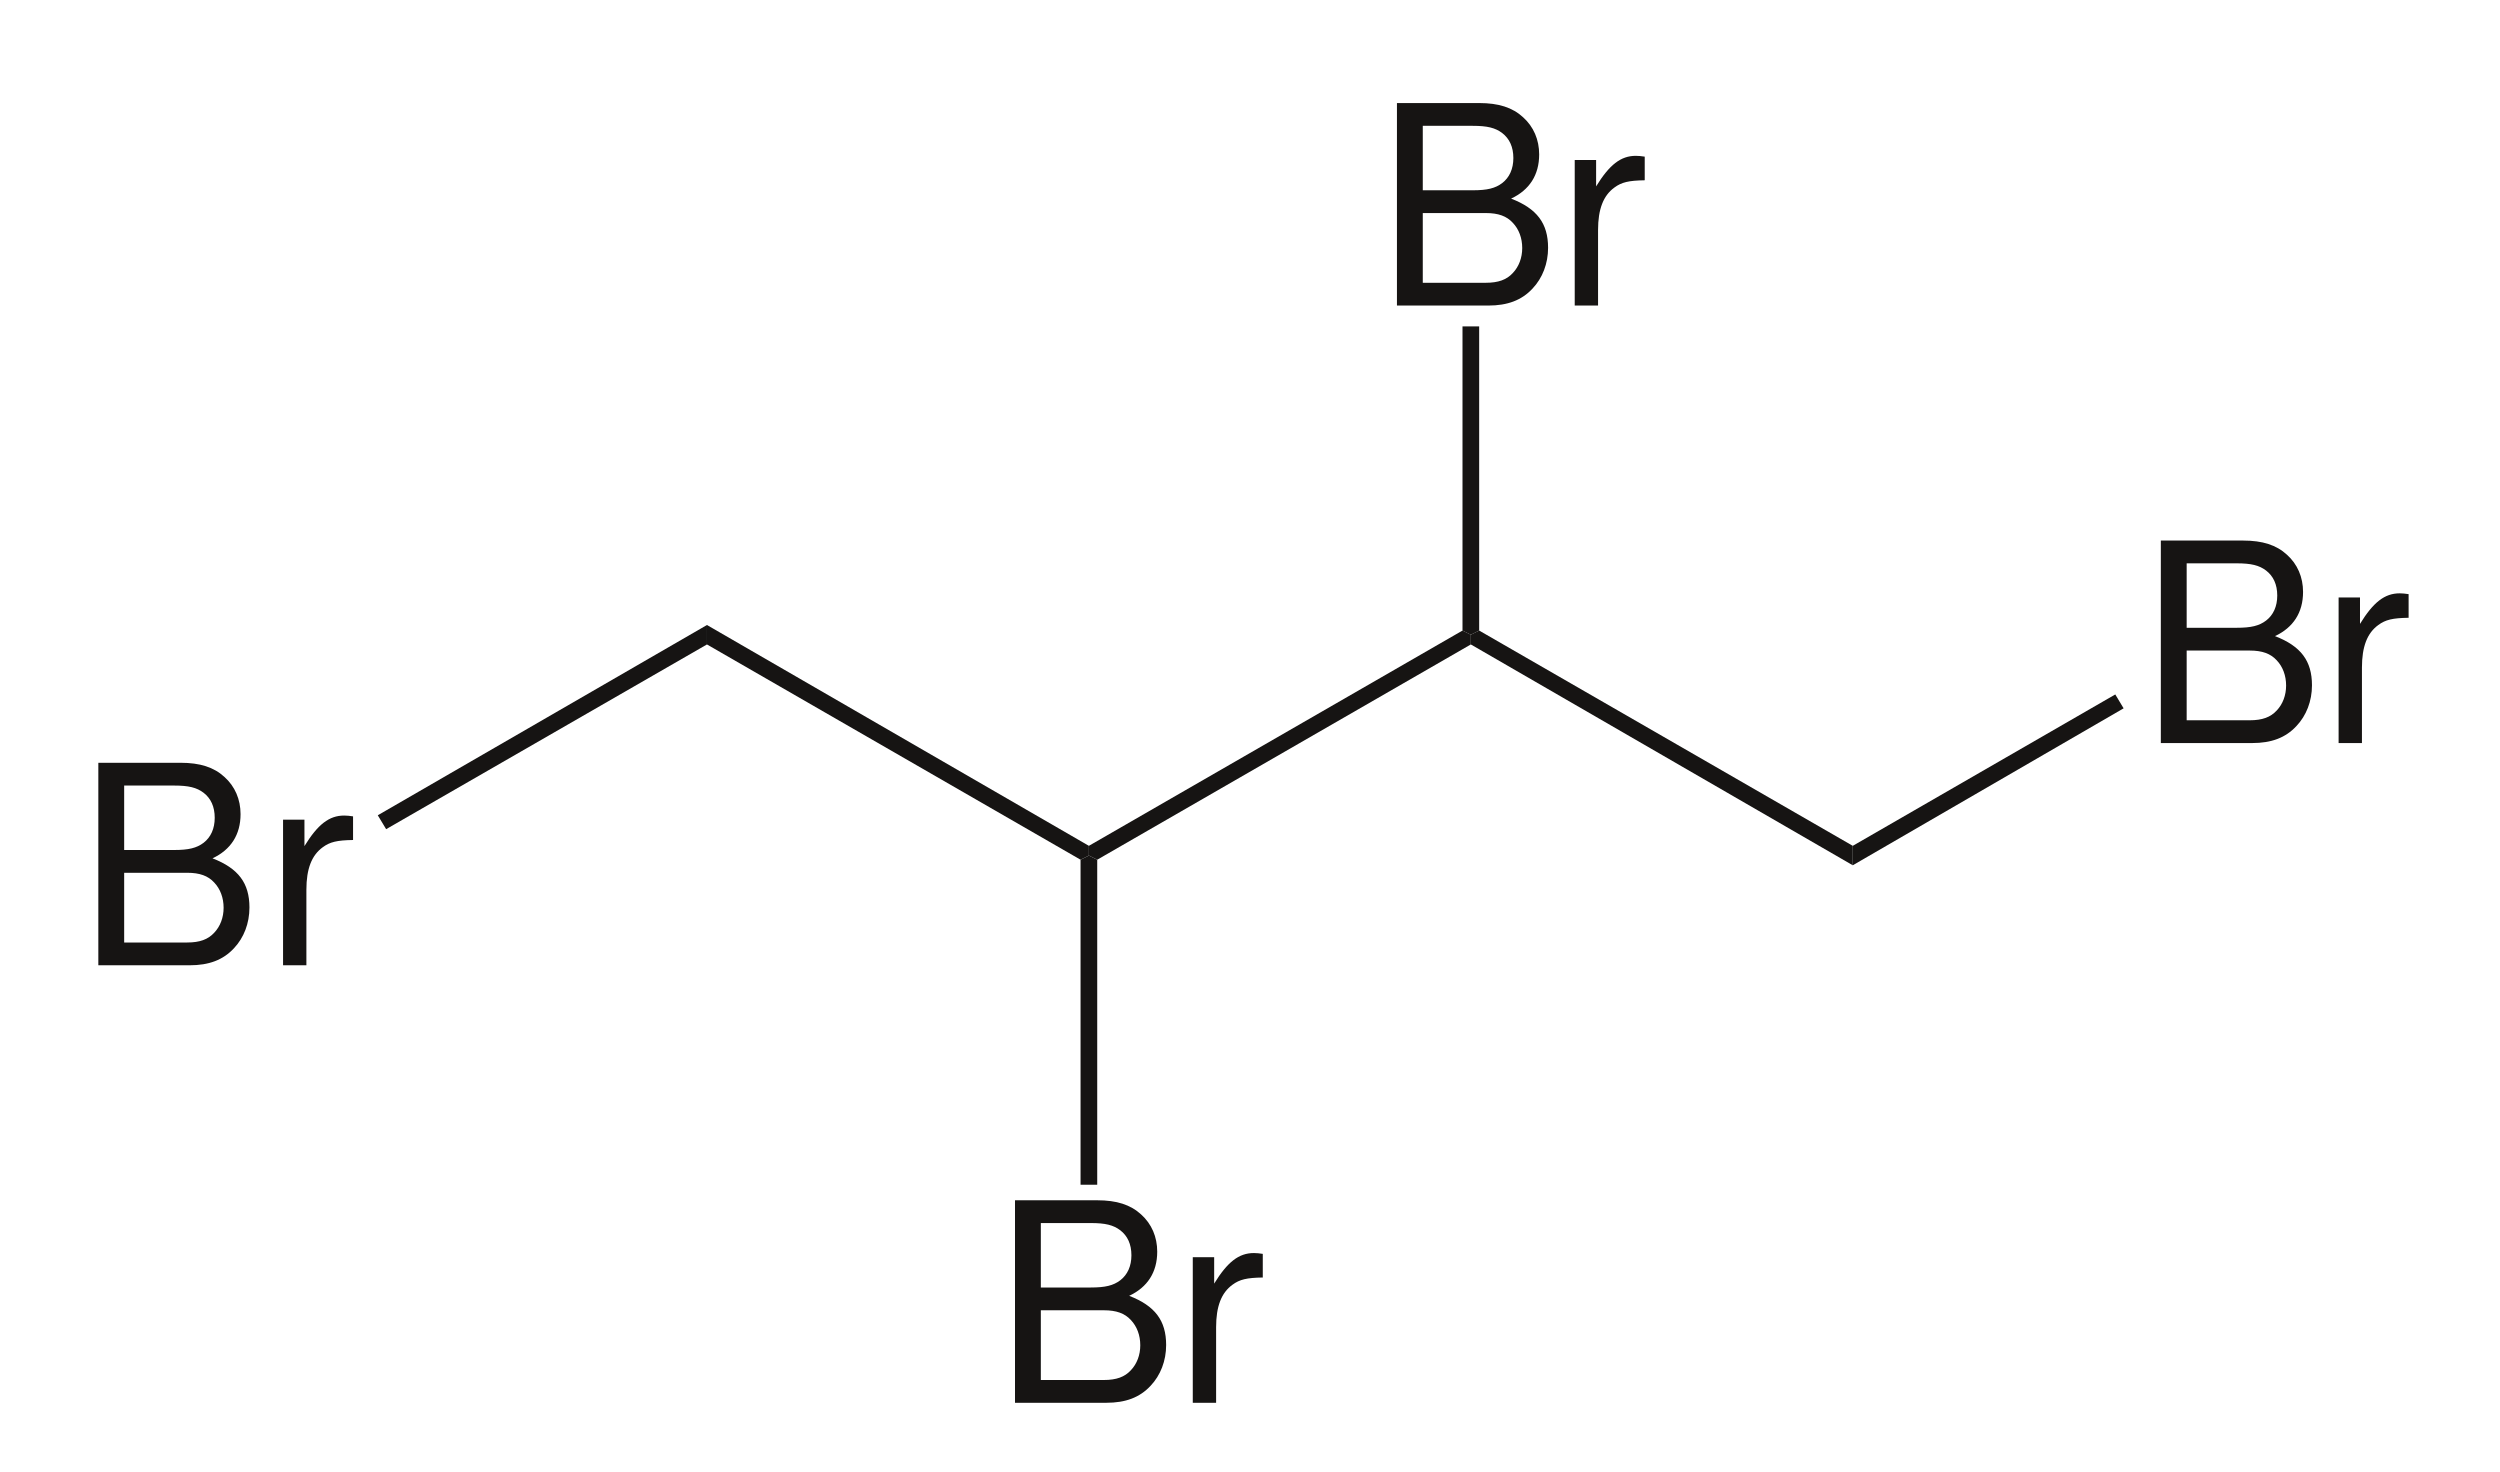 <?xml version="1.0" encoding="UTF-8"?>
<svg width="90pt" xmlns:xlink="http://www.w3.org/1999/xlink" xmlns="http://www.w3.org/2000/svg" height="53pt" viewBox="0 0 90 53" >
 <g transform="translate(3.54, 27.46)" style="fill:#161413; fill-rule:evenodd; stroke:none; stroke-width:0; stroke-linecap:butt; stroke-linejoin:miter; stroke-dasharray:none;" >
  <path d="M0 7.29 C0 7.29 3.29 7.29 3.29 7.29 C3.979 7.29 4.49 7.1 4.88 6.68 C5.24 6.3 5.44 5.78 5.44 5.21 C5.44 4.33 5.04 3.8 4.11 3.44 C4.77 3.13 5.12 2.59 5.12 1.85 C5.12 1.32 4.92 0.85 4.54 0.51 C4.16 0.16 3.66 0 2.96 0 C2.96 0 0 0 0 0 C0 0 0 7.29 0 7.29 Z M0.93 3.14 C0.93 3.14 0.93 0.82 0.93 0.82 C0.93 0.82 2.729 0.82 2.729 0.82 C3.25 0.82 3.54 0.89 3.79 1.08 C4.05 1.28 4.19 1.58 4.19 1.98 C4.19 2.37 4.05 2.68 3.79 2.88 C3.54 3.07 3.25 3.14 2.729 3.14 C2.729 3.14 0.93 3.14 0.93 3.14 Z M0.93 6.47 C0.93 6.47 0.93 3.96 0.93 3.96 C0.93 3.96 3.2 3.96 3.2 3.96 C3.65 3.96 3.95 4.07 4.17 4.309 C4.39 4.54 4.51 4.86 4.51 5.22 C4.51 5.57 4.39 5.89 4.17 6.12 C3.95 6.36 3.65 6.47 3.2 6.47 C3.2 6.47 0.93 6.47 0.93 6.47 Z" />
 </g>
 <g transform="translate(10.19, 29.36)" style="fill:#161413; fill-rule:evenodd; stroke:none; stroke-width:0; stroke-linecap:butt; stroke-linejoin:miter; stroke-dasharray:none;" >
  <path d="M0 0.149 C0 0.149 0 5.39 0 5.39 C0 5.39 0.84 5.39 0.84 5.39 C0.84 5.39 0.84 2.67 0.84 2.67 C0.84 1.92 1.029 1.43 1.43 1.14 C1.69 0.949 1.94 0.89 2.52 0.88 C2.52 0.88 2.52 0.029 2.52 0.029 C2.38 0.01 2.31 0 2.199 0 C1.659 0 1.25 0.319 0.77 1.1 C0.77 1.1 0.77 0.149 0.77 0.149 C0.77 0.149 0 0.149 0 0.149 Z" />
 </g>
 <g transform="translate(13.6, 22.5)" style="fill:#161413; fill-rule:nonzero; stroke:none; stroke-width:0.6; stroke-linecap:butt; stroke-linejoin:miter; stroke-dasharray:none;" >
  <path d="M11.851 0 C11.851 0 11.851 0.7 11.851 0.7 C11.851 0.7 0.301 7.35 0.301 7.35 C0.301 7.35 0 6.85 0 6.85 C0 6.85 11.851 0 11.851 0 Z" />
 </g>
 <g transform="translate(25.45, 22.5)" style="fill:#161413; fill-rule:nonzero; stroke:none; stroke-width:0.6; stroke-linecap:butt; stroke-linejoin:miter; stroke-dasharray:none;" >
  <path d="M13.75 7.95 C13.75 7.95 13.75 8.3 13.75 8.3 C13.75 8.3 13.45 8.45 13.45 8.45 C13.45 8.45 0 0.7 0 0.7 C0 0.7 0 0 0 0 C0 0 13.75 7.95 13.75 7.95 Z" />
 </g>
 <g transform="translate(39.2, 22.7)" style="fill:#161413; fill-rule:nonzero; stroke:none; stroke-width:0.6; stroke-linecap:butt; stroke-linejoin:miter; stroke-dasharray:none;" >
  <path d="M13.45 0 C13.45 0 13.75 0.149 13.75 0.149 C13.75 0.149 13.75 0.5 13.75 0.5 C13.75 0.5 0.3 8.25 0.3 8.25 C0.3 8.25 0 8.1 0 8.1 C0 8.1 0 7.75 0 7.75 C0 7.75 13.45 0 13.45 0 Z" />
 </g>
 <g transform="translate(52.95, 22.7)" style="fill:#161413; fill-rule:nonzero; stroke:none; stroke-width:0.6; stroke-linecap:butt; stroke-linejoin:miter; stroke-dasharray:none;" >
  <path d="M13.75 7.75 C13.75 7.75 13.75 8.45 13.75 8.45 C13.75 8.45 0 0.5 0 0.5 C0 0.5 0 0.149 0 0.149 C0 0.149 0.3 0 0.3 0 C0.3 0 13.75 7.75 13.75 7.75 Z" />
 </g>
 <g transform="translate(36.54, 43.21)" style="fill:#161413; fill-rule:evenodd; stroke:none; stroke-width:0.6; stroke-linecap:butt; stroke-linejoin:miter; stroke-dasharray:none;" >
  <path d="M0 7.29 C0 7.29 3.29 7.29 3.29 7.29 C3.979 7.29 4.49 7.1 4.88 6.68 C5.24 6.3 5.441 5.78 5.441 5.21 C5.441 4.33 5.04 3.8 4.11 3.44 C4.77 3.13 5.12 2.59 5.12 1.85 C5.12 1.32 4.92 0.85 4.54 0.51 C4.16 0.16 3.66 0 2.96 0 C2.96 0 0 0 0 0 C0 0 0 7.29 0 7.29 Z M0.93 3.14 C0.93 3.14 0.93 0.82 0.93 0.82 C0.93 0.82 2.729 0.82 2.729 0.82 C3.25 0.82 3.54 0.89 3.79 1.08 C4.05 1.28 4.191 1.58 4.191 1.98 C4.191 2.37 4.05 2.68 3.79 2.88 C3.54 3.07 3.25 3.14 2.729 3.14 C2.729 3.14 0.93 3.14 0.93 3.14 Z M0.93 6.47 C0.93 6.47 0.93 3.96 0.93 3.96 C0.93 3.96 3.2 3.96 3.2 3.96 C3.65 3.96 3.95 4.07 4.17 4.309 C4.39 4.54 4.51 4.86 4.51 5.22 C4.51 5.57 4.39 5.89 4.17 6.12 C3.95 6.36 3.65 6.47 3.2 6.47 C3.2 6.47 0.93 6.47 0.93 6.47 Z" />
 </g>
 <g transform="translate(42.94, 45.11)" style="fill:#161413; fill-rule:evenodd; stroke:none; stroke-width:0.6; stroke-linecap:butt; stroke-linejoin:miter; stroke-dasharray:none;" >
  <path d="M0 0.149 C0 0.149 0 5.39 0 5.39 C0 5.39 0.84 5.39 0.84 5.39 C0.84 5.39 0.84 2.67 0.84 2.67 C0.84 1.92 1.029 1.43 1.43 1.14 C1.69 0.949 1.94 0.89 2.52 0.88 C2.52 0.88 2.52 0.029 2.52 0.029 C2.38 0.01 2.31 0 2.199 0 C1.659 0 1.25 0.319 0.77 1.1 C0.77 1.1 0.77 0.149 0.77 0.149 C0.77 0.149 0 0.149 0 0.149 Z" />
 </g>
 <g transform="translate(38.9, 30.8)" style="fill:#161413; fill-rule:nonzero; stroke:none; stroke-width:0.6; stroke-linecap:butt; stroke-linejoin:miter; stroke-dasharray:none;" >
  <path d="M0.6 11.851 C0.6 11.851 0 11.851 0 11.851 C0 11.851 0 0.15 0 0.15 C0 0.15 0.3 0 0.3 0 C0.3 0 0.6 0.15 0.6 0.15 C0.6 0.15 0.6 11.851 0.6 11.851 Z" />
 </g>
 <g transform="translate(50.29, 3.71)" style="fill:#161413; fill-rule:evenodd; stroke:none; stroke-width:0.6; stroke-linecap:butt; stroke-linejoin:miter; stroke-dasharray:none;" >
  <path d="M0 7.29 C0 7.29 3.29 7.29 3.29 7.29 C3.979 7.29 4.49 7.1 4.88 6.68 C5.24 6.3 5.441 5.78 5.441 5.21 C5.441 4.33 5.04 3.8 4.11 3.44 C4.77 3.13 5.12 2.59 5.12 1.85 C5.12 1.32 4.92 0.85 4.54 0.51 C4.16 0.16 3.66 0 2.96 0 C2.96 0 0 0 0 0 C0 0 0 7.29 0 7.29 Z M0.93 3.14 C0.93 3.14 0.93 0.82 0.93 0.82 C0.93 0.82 2.729 0.82 2.729 0.82 C3.25 0.82 3.54 0.89 3.79 1.08 C4.05 1.28 4.191 1.58 4.191 1.98 C4.191 2.37 4.05 2.68 3.79 2.88 C3.54 3.07 3.25 3.14 2.729 3.14 C2.729 3.14 0.93 3.14 0.93 3.14 Z M0.93 6.47 C0.93 6.47 0.93 3.96 0.93 3.96 C0.93 3.96 3.2 3.96 3.2 3.96 C3.65 3.96 3.95 4.07 4.17 4.31 C4.39 4.54 4.51 4.86 4.51 5.22 C4.51 5.57 4.39 5.89 4.17 6.12 C3.95 6.36 3.65 6.47 3.2 6.47 C3.2 6.47 0.93 6.47 0.93 6.47 Z" />
 </g>
 <g transform="translate(56.69, 5.61)" style="fill:#161413; fill-rule:evenodd; stroke:none; stroke-width:0.6; stroke-linecap:butt; stroke-linejoin:miter; stroke-dasharray:none;" >
  <path d="M0 0.149 C0 0.149 0 5.39 0 5.39 C0 5.39 0.84 5.39 0.84 5.39 C0.84 5.39 0.84 2.67 0.84 2.67 C0.84 1.92 1.029 1.43 1.43 1.14 C1.69 0.949 1.94 0.89 2.52 0.88 C2.52 0.88 2.52 0.029 2.52 0.029 C2.38 0.01 2.31 0 2.199 0 C1.659 0 1.25 0.319 0.77 1.1 C0.77 1.1 0.77 0.149 0.77 0.149 C0.77 0.149 0 0.149 0 0.149 Z" />
 </g>
 <g transform="translate(52.65, 11.75)" style="fill:#161413; fill-rule:nonzero; stroke:none; stroke-width:0.6; stroke-linecap:butt; stroke-linejoin:miter; stroke-dasharray:none;" >
  <path d="M0 0 C0 0 0.6 0 0.6 0 C0.6 0 0.6 10.95 0.6 10.95 C0.6 10.95 0.3 11.1 0.3 11.1 C0.3 11.1 0 10.95 0 10.95 C0 10.95 0 0 0 0 Z" />
 </g>
 <g transform="translate(77.79, 19.46)" style="fill:#161413; fill-rule:evenodd; stroke:none; stroke-width:0.6; stroke-linecap:butt; stroke-linejoin:miter; stroke-dasharray:none;" >
  <path d="M0 7.29 C0 7.29 3.29 7.29 3.29 7.29 C3.979 7.29 4.49 7.1 4.88 6.68 C5.24 6.3 5.441 5.78 5.441 5.21 C5.441 4.33 5.04 3.8 4.11 3.44 C4.77 3.13 5.12 2.59 5.12 1.85 C5.12 1.32 4.92 0.85 4.54 0.51 C4.16 0.16 3.66 0 2.96 0 C2.96 0 0 0 0 0 C0 0 0 7.29 0 7.29 Z M0.93 3.14 C0.93 3.14 0.93 0.82 0.93 0.82 C0.93 0.82 2.729 0.82 2.729 0.82 C3.25 0.82 3.54 0.89 3.79 1.08 C4.05 1.28 4.191 1.58 4.191 1.98 C4.191 2.37 4.05 2.68 3.79 2.88 C3.54 3.07 3.25 3.14 2.729 3.14 C2.729 3.14 0.93 3.14 0.93 3.14 Z M0.93 6.47 C0.93 6.47 0.93 3.96 0.93 3.96 C0.93 3.96 3.2 3.96 3.2 3.96 C3.65 3.96 3.95 4.07 4.17 4.309 C4.39 4.54 4.51 4.86 4.51 5.22 C4.51 5.57 4.39 5.89 4.17 6.12 C3.95 6.36 3.65 6.47 3.2 6.47 C3.2 6.47 0.93 6.47 0.93 6.47 Z" />
 </g>
 <g transform="translate(84.19, 21.36)" style="fill:#161413; fill-rule:evenodd; stroke:none; stroke-width:0.6; stroke-linecap:butt; stroke-linejoin:miter; stroke-dasharray:none;" >
  <path d="M0 0.149 C0 0.149 0 5.39 0 5.39 C0 5.39 0.84 5.39 0.84 5.39 C0.84 5.39 0.84 2.67 0.84 2.67 C0.84 1.92 1.029 1.43 1.43 1.14 C1.69 0.949 1.94 0.89 2.52 0.88 C2.52 0.88 2.52 0.029 2.52 0.029 C2.38 0.01 2.31 0 2.199 0 C1.659 0 1.25 0.319 0.77 1.1 C0.77 1.1 0.77 0.149 0.77 0.149 C0.77 0.149 0 0.149 0 0.149 Z" />
 </g>
 <g transform="translate(66.7, 25)" style="fill:#161413; fill-rule:nonzero; stroke:none; stroke-width:0.6; stroke-linecap:butt; stroke-linejoin:miter; stroke-dasharray:none;" >
  <path d="M9.45 0 C9.45 0 9.75 0.5 9.75 0.5 C9.75 0.5 0 6.15 0 6.15 C0 6.15 0 5.45 0 5.45 C0 5.45 9.45 0 9.45 0 Z" />
 </g>
</svg>
